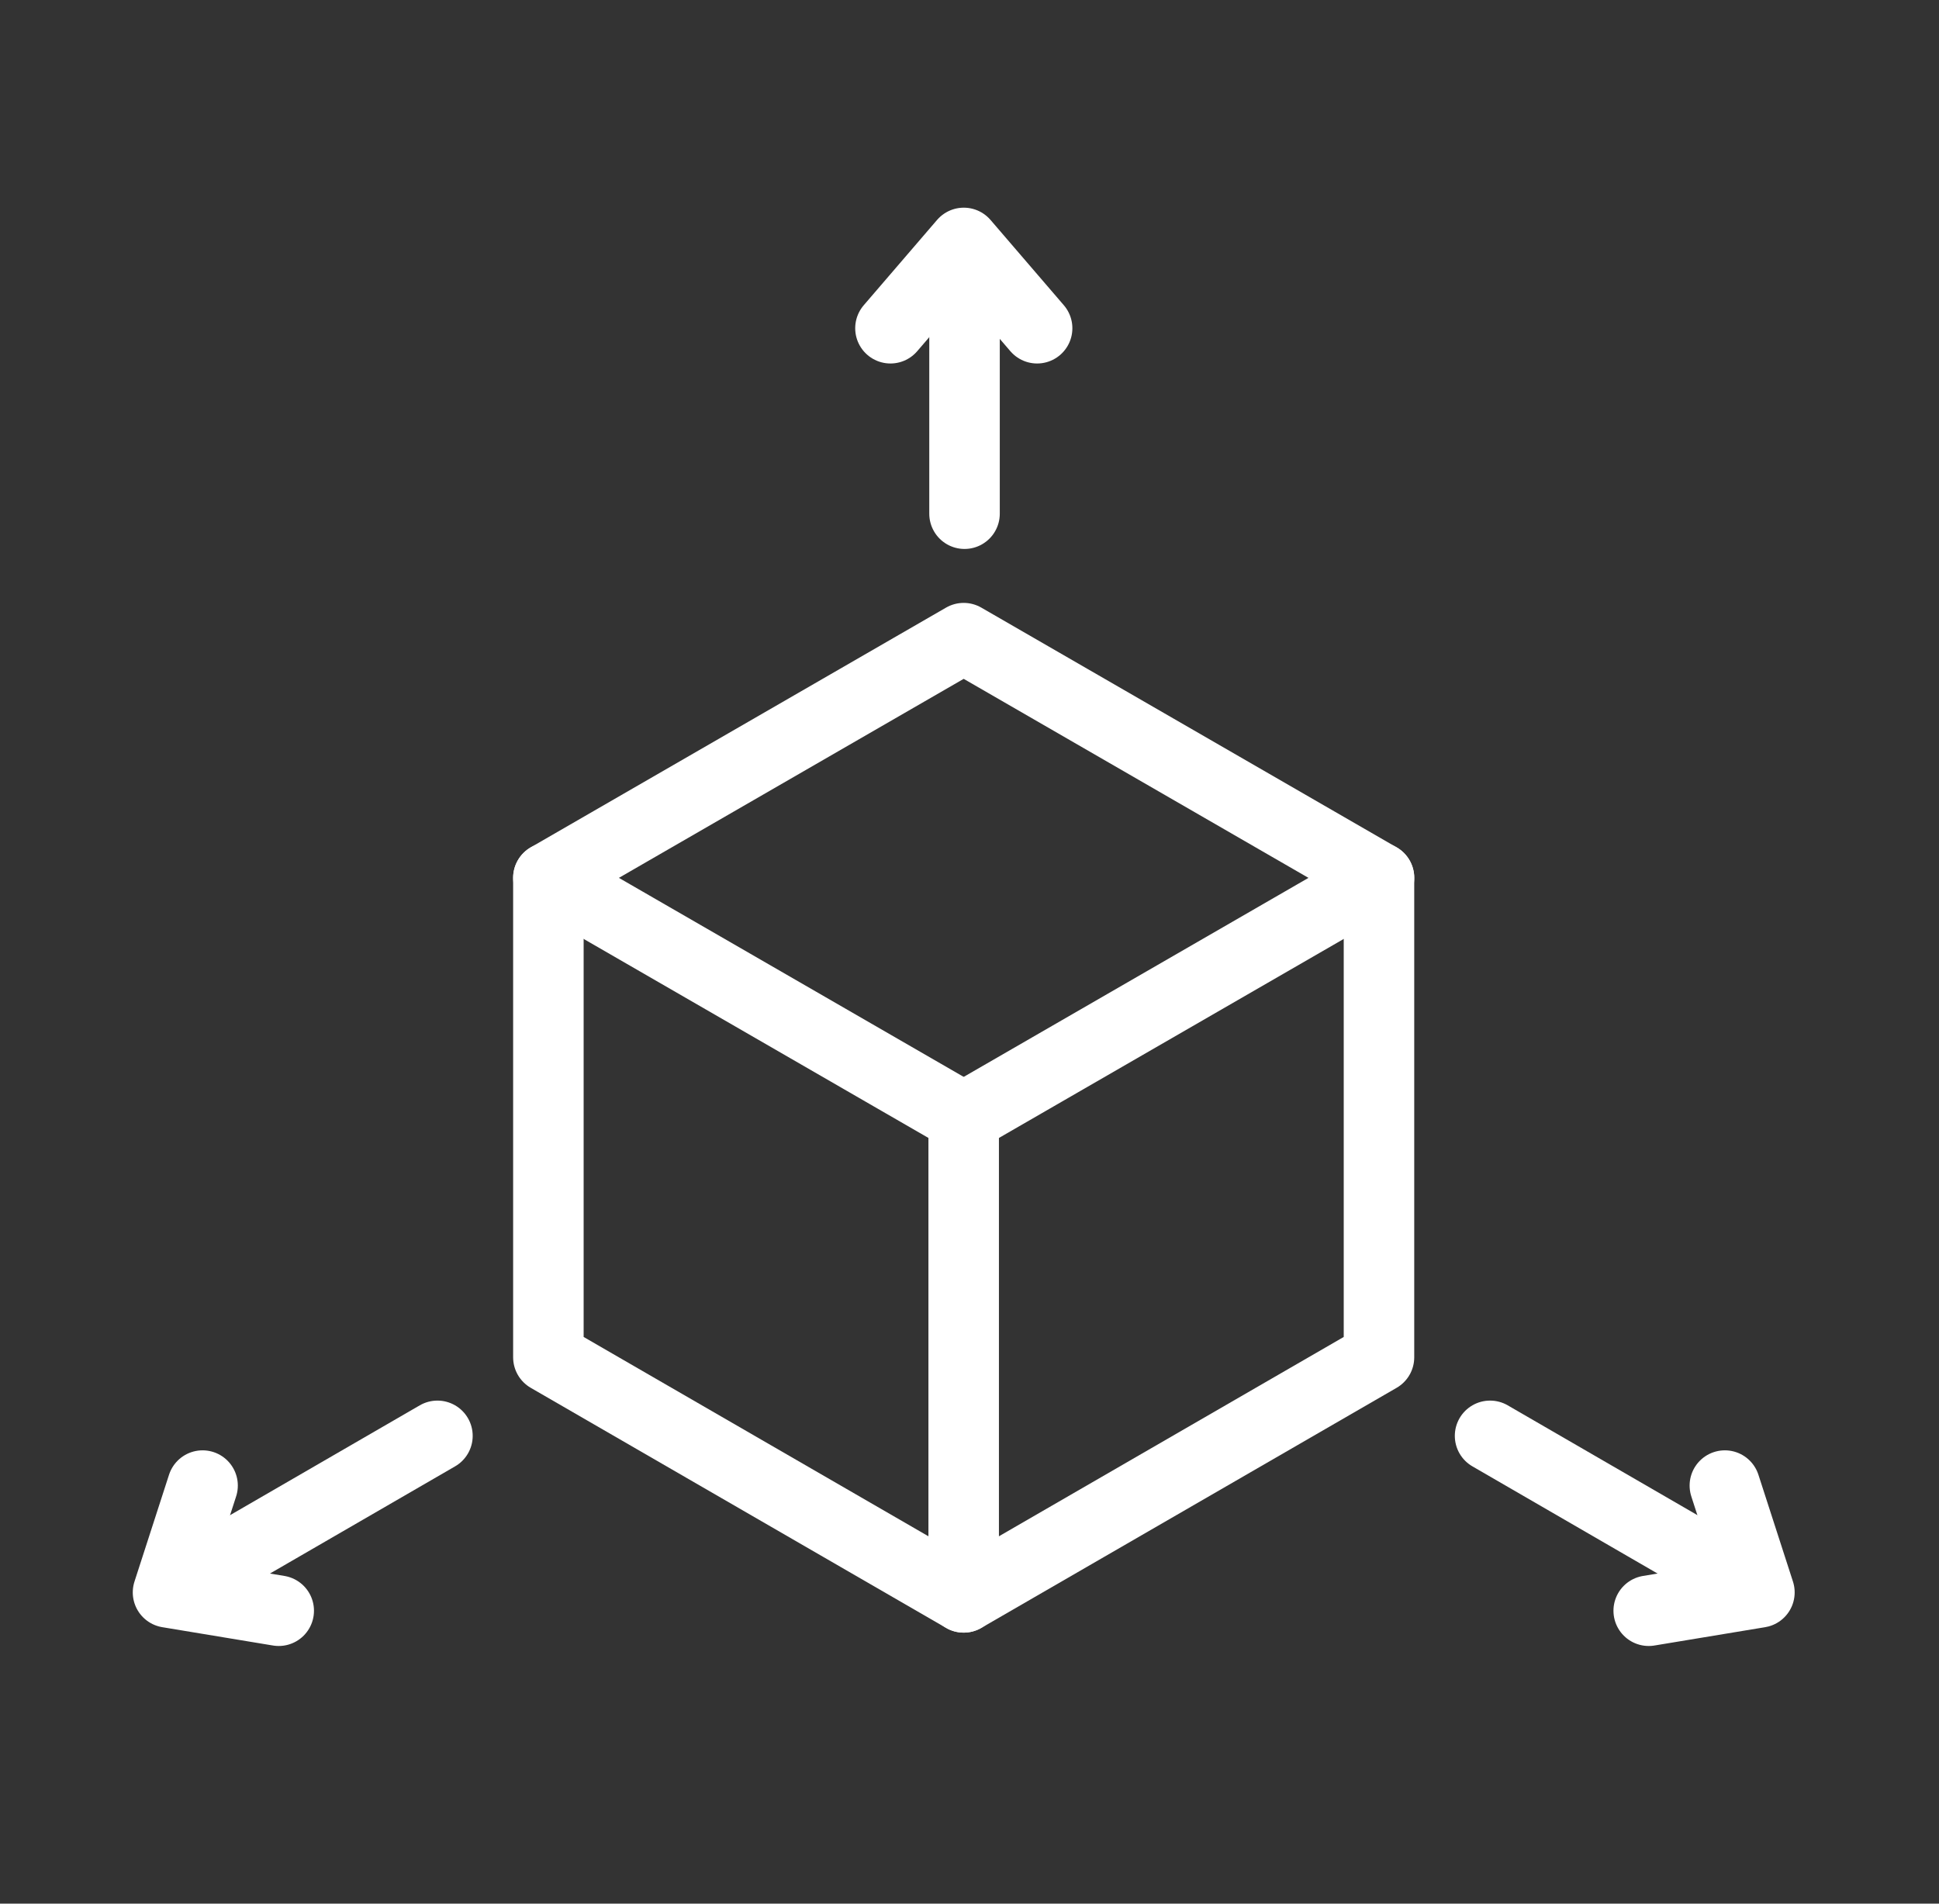 <svg width="55" height="54" viewBox="0 0 55 54" fill="none" xmlns="http://www.w3.org/2000/svg">
<rect x="0" y="0" width="55" height="54" fill="#333333" stroke="none"/>
<g clip-path="url(#clip0_5334_84033)">
<mask id="mask0_5334_84033" style="mask-type:luminance" maskUnits="userSpaceOnUse" x="0" y="0" width="55" height="54">
<path d="M54.336 0H0.336V54H54.336V0Z" fill="white"/>
</mask>
<g mask="url(#mask0_5334_84033)">
<path d="M15.555 24.902V38.502L27.335 45.312L39.115 38.502V24.902L27.335 18.102L15.555 24.902Z" stroke="white" stroke-width="2" stroke-linecap="round" stroke-linejoin="round"/>
<path d="M15.555 24.902L27.335 31.702V45.312" stroke="white" stroke-width="2" stroke-linecap="round" stroke-linejoin="round"/>
<path d="M39.116 24.902L27.336 31.702" stroke="white" stroke-width="2" stroke-linecap="round" stroke-linejoin="round"/>
<path d="M27.359 14.572V7.902" stroke="white" stroke-width="2" stroke-linecap="round" stroke-linejoin="round"/>
<path d="M25.258 9.311L27.338 6.891L29.418 9.311" stroke="white" stroke-width="2" stroke-linecap="round" stroke-linejoin="round"/>
<path d="M12.408 40.73L6.188 44.331" stroke="white" stroke-width="2" stroke-linecap="round" stroke-linejoin="round"/>
<path d="M5.746 42.141L4.766 45.171L7.906 45.691" stroke="white" stroke-width="2" stroke-linecap="round" stroke-linejoin="round"/>
<path d="M42.266 40.73L48.486 44.331" stroke="white" stroke-width="2" stroke-linecap="round" stroke-linejoin="round"/>
<path d="M48.926 42.141L49.906 45.171L46.766 45.691" stroke="white" stroke-width="2" stroke-linecap="round" stroke-linejoin="round"/>
</g>
</g>
<defs>
<clipPath id="clip0_5334_84033">
<rect width="54" height="54" fill="white" transform="translate(0.336)"/>
</clipPath>
</defs>
</svg>
